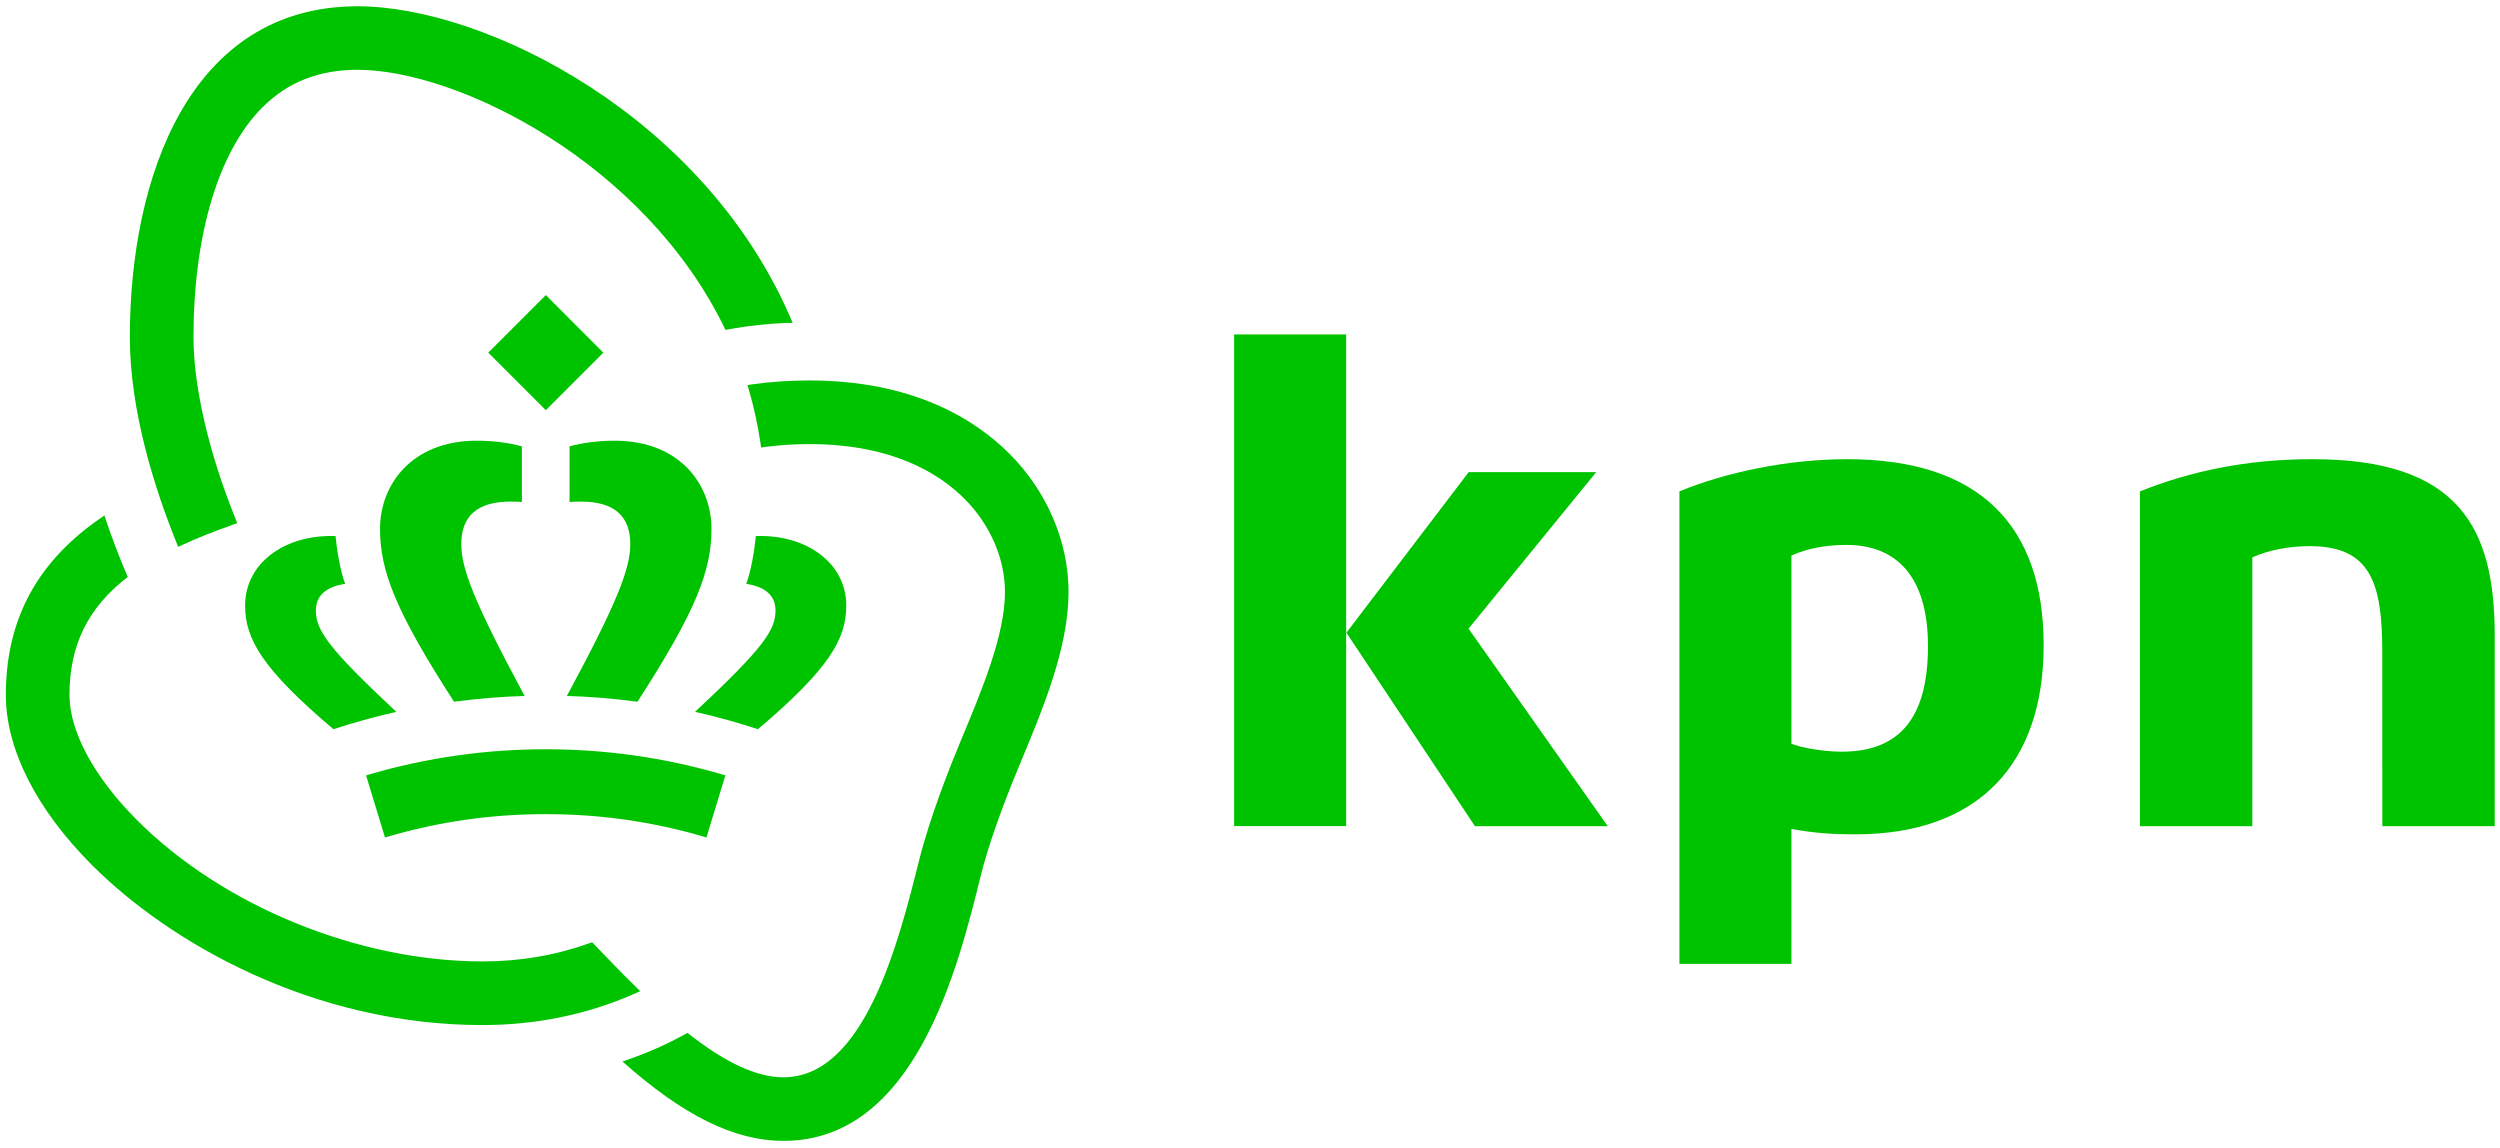 <?xml version="1.0" encoding="UTF-8"?>
<svg width="403px" height="185px" viewBox="0 0 403 185" version="1.1" xmlns="http://www.w3.org/2000/svg" xmlns:xlink="http://www.w3.org/1999/xlink">
    <title>KPN_LOGO_GROEN</title>
    <g id="KPN_LOGO_GROEN" stroke="none" stroke-width="1" fill="none" fill-rule="evenodd">
        <g id="kpn_Logo_GR" transform="translate(-95, -95)">
            <g id="kpn_logo" transform="translate(95.94, 96.01)" fill="#00C300" fill-rule="nonzero">
                <g id="Group">
                    <path d="M161.76,72.11 C156.38,66.73 146.43,60.32 129.55,60.32 C126.43,60.32 123.38,60.52 120.46,60.93 L119.55,61.06 L119.81,61.94 C120.58,64.59 121.2,67.42 121.64,70.35 L121.75,71.12 L122.52,71.02 C124.89,70.72 127.18,70.58 129.55,70.58 C142.92,70.58 150.5,75.36 154.51,79.37 C158.67,83.53 161.06,89.02 161.06,94.42 C161.06,101.33 157.42,110.05 153.89,118.51 C152.14,122.7 148.95,130.77 147.22,137.68 C143.94,150.76 138.46,172.65 125.36,172.65 C121.04,172.65 115.96,170.29 109.88,165.49 C106.56,167.35 103.06,168.9 99.4,170.1 C109.19,178.82 117.45,182.9 125.35,182.9 C146.58,182.9 153.46,155.09 157.16,140.15 C158.29,135.58 160.49,129.3 163.35,122.45 C167.26,113.07 171.31,103.37 171.31,94.41 C171.31,86.3 167.83,78.18 161.76,72.11 Z" id="Path"></path>
                    <path d="M116.01,52.17 L116.89,52.01 C119.79,51.49 122.84,51.16 125.95,51.04 C126.26,51.03 126.53,51.05 126.84,51.05 C112.91,17.74 77.21,1.42108547e-14 56.72,1.42108547e-14 C29.64,1.42108547e-14 19.99,27.56 19.99,53.35 C19.99,65.32 24.06,77.91 27.47,86.37 L27.78,87.14 L28.54,86.79 C30.93,85.69 33.54,84.65 36.53,83.6 L37.31,83.32 L37,82.55 C32.71,71.94 30.25,61.29 30.25,53.34 C30.25,36.86 34.29,23.37 41.33,16.33 C45.42,12.23 50.46,10.24 56.73,10.24 C72.85,10.26 103.04,25.18 116.01,52.17 Z" id="Path"></path>
                    <path d="M94.87,151.25 L94.51,150.88 L94.03,151.05 C88.55,153.01 82.92,153.97 76.82,153.97 C56.83,153.97 34.99,145.04 21.17,131.22 C14.24,124.28 10.26,116.92 10.26,111.02 C10.26,102.95 13.27,96.9 19.65,92 C18.41,89.11 17.1,85.75 15.89,82.09 C5.21,89.21 -1.42108547e-14,98.67 -1.42108547e-14,111.02 C-1.42108547e-14,119.75 4.94,129.5 13.92,138.47 C26.37,150.92 49.43,164.23 76.82,164.23 C85.43,164.23 93.63,162.55 101.2,159.24 L102.27,158.77 L101.43,157.95 C99.12,155.68 96.91,153.38 94.87,151.25 Z" id="Path"></path>
                    <g transform="translate(198, 52.9)">
                        <path d="M173.84,20.11 C163.12,20.11 154.16,22.06 146.02,25.3 L146.02,79.27 L164.14,79.27 L164.14,35.93 C166.74,34.77 170.02,34.13 173.4,34.13 C183.21,34.13 185.08,40.09 185.08,51.13 L185.09,79.27 L203.21,79.27 L203.21,48.45 C203.2,31.2 197.45,20.11 173.84,20.11 Z" id="Path"></path>
                        <rect id="Rectangle" x="0" y="2.84217094e-14" width="18.06" height="79.26"></rect>
                        <polygon id="Path" points="38.82 79.27 60.23 79.27 37.79 47.43 58.37 22.2 37.81 22.2 18.1 48.08"></polygon>
                        <path d="M98.71,33.93 C106.62,33.93 111.85,38.85 111.85,50.23 C111.85,61.25 107.72,67.26 97.97,67.26 C95.17,67.26 91.64,66.69 89.84,65.99 L89.84,35.65 C92.4,34.47 95.5,33.93 98.71,33.93 Z M71.78,25.3 L71.78,101.47 L89.84,101.47 L89.84,79.72 C93.7,80.42 96.72,80.59 100.11,80.59 C120.03,80.59 130.5,69.19 130.5,50.1 C130.5,30.86 120.2,20.11 98.85,20.11 C89.29,20.11 79.3,22.2 71.78,25.3 Z" id="Shape"></path>
                    </g>
                    <path d="M83.19,79.9 L83.19,70.95 C81.04,70.34 78.48,70.03 75.91,70.03 C65.46,70.03 60.32,77.09 60.32,84.23 C60.32,91.02 62.82,97.5 72.25,112.11 C76.07,111.6 79.89,111.28 83.63,111.18 C75.42,95.94 73.42,90.6 73.42,86.7 C73.42,82.16 76.03,79.85 81.34,79.85 C82.04,79.85 82.62,79.86 83.19,79.9 Z" id="Path"></path>
                    <path d="M54.7,93.11 C53.93,91.07 53.37,87.78 53.15,85.4 C44.83,85.12 38.57,89.86 38.57,96.6 C38.57,102.01 41.33,106.81 52.81,116.54 C55.67,115.59 59.62,114.47 62.95,113.74 C51.72,103.27 49.98,100.49 49.98,97.36 C49.98,95.07 51.57,93.57 54.7,93.11 Z" id="Path"></path>
                    <path d="M90.87,79.9 L90.87,70.95 C93.02,70.34 95.58,70.03 98.16,70.03 C108.61,70.03 113.75,77.09 113.75,84.23 C113.75,91.02 111.25,97.5 101.82,112.11 C98,111.6 94.18,111.28 90.44,111.18 C98.65,95.94 100.66,90.6 100.66,86.7 C100.66,82.16 98.05,79.85 92.73,79.85 C92.01,79.85 91.44,79.86 90.87,79.9 Z" id="Path"></path>
                    <path d="M119.35,93.11 C120.12,91.07 120.68,87.78 120.9,85.4 C129.22,85.12 135.48,89.86 135.48,96.6 C135.48,102.01 132.72,106.81 121.24,116.54 C118.38,115.59 114.43,114.47 111.1,113.74 C122.33,103.27 124.07,100.49 124.07,97.36 C124.08,95.07 122.48,93.57 119.35,93.11 Z" id="Path"></path>
                    <path d="M87.03,130.23 C95.44,130.23 104.02,131.33 112.94,133.99 L115.99,123.98 C105.97,120.99 96.22,119.77 87.03,119.77 C77.84,119.77 68.09,120.99 58.07,123.98 L61.12,133.99 C70.04,131.33 78.61,130.23 87.03,130.23 Z" id="Path"></path>
                    <rect id="Rectangle" transform="translate(87.046, 55.835) rotate(-44.996) translate(-87.046, -55.835) " x="80.485" y="49.275" width="13.121" height="13.121"></rect>
                </g>
            </g>
            <g id="marges">
                <rect id="Rectangle" x="497.14" y="139.06" width="96.8" height="96.8"></rect>
                <rect id="Rectangle" x="497.14" y="0" width="96.8" height="96.8"></rect>
                <rect id="Rectangle" x="497.14" y="278.12" width="96.8" height="96.8"></rect>
                <rect id="Rectangle" x="0" y="139.06" width="96.8" height="96.8"></rect>
                <rect id="Rectangle" x="0" y="0" width="96.8" height="96.8"></rect>
                <rect id="Rectangle" x="0" y="278.12" width="96.8" height="96.8"></rect>
            </g>
        </g>
    </g>
</svg>